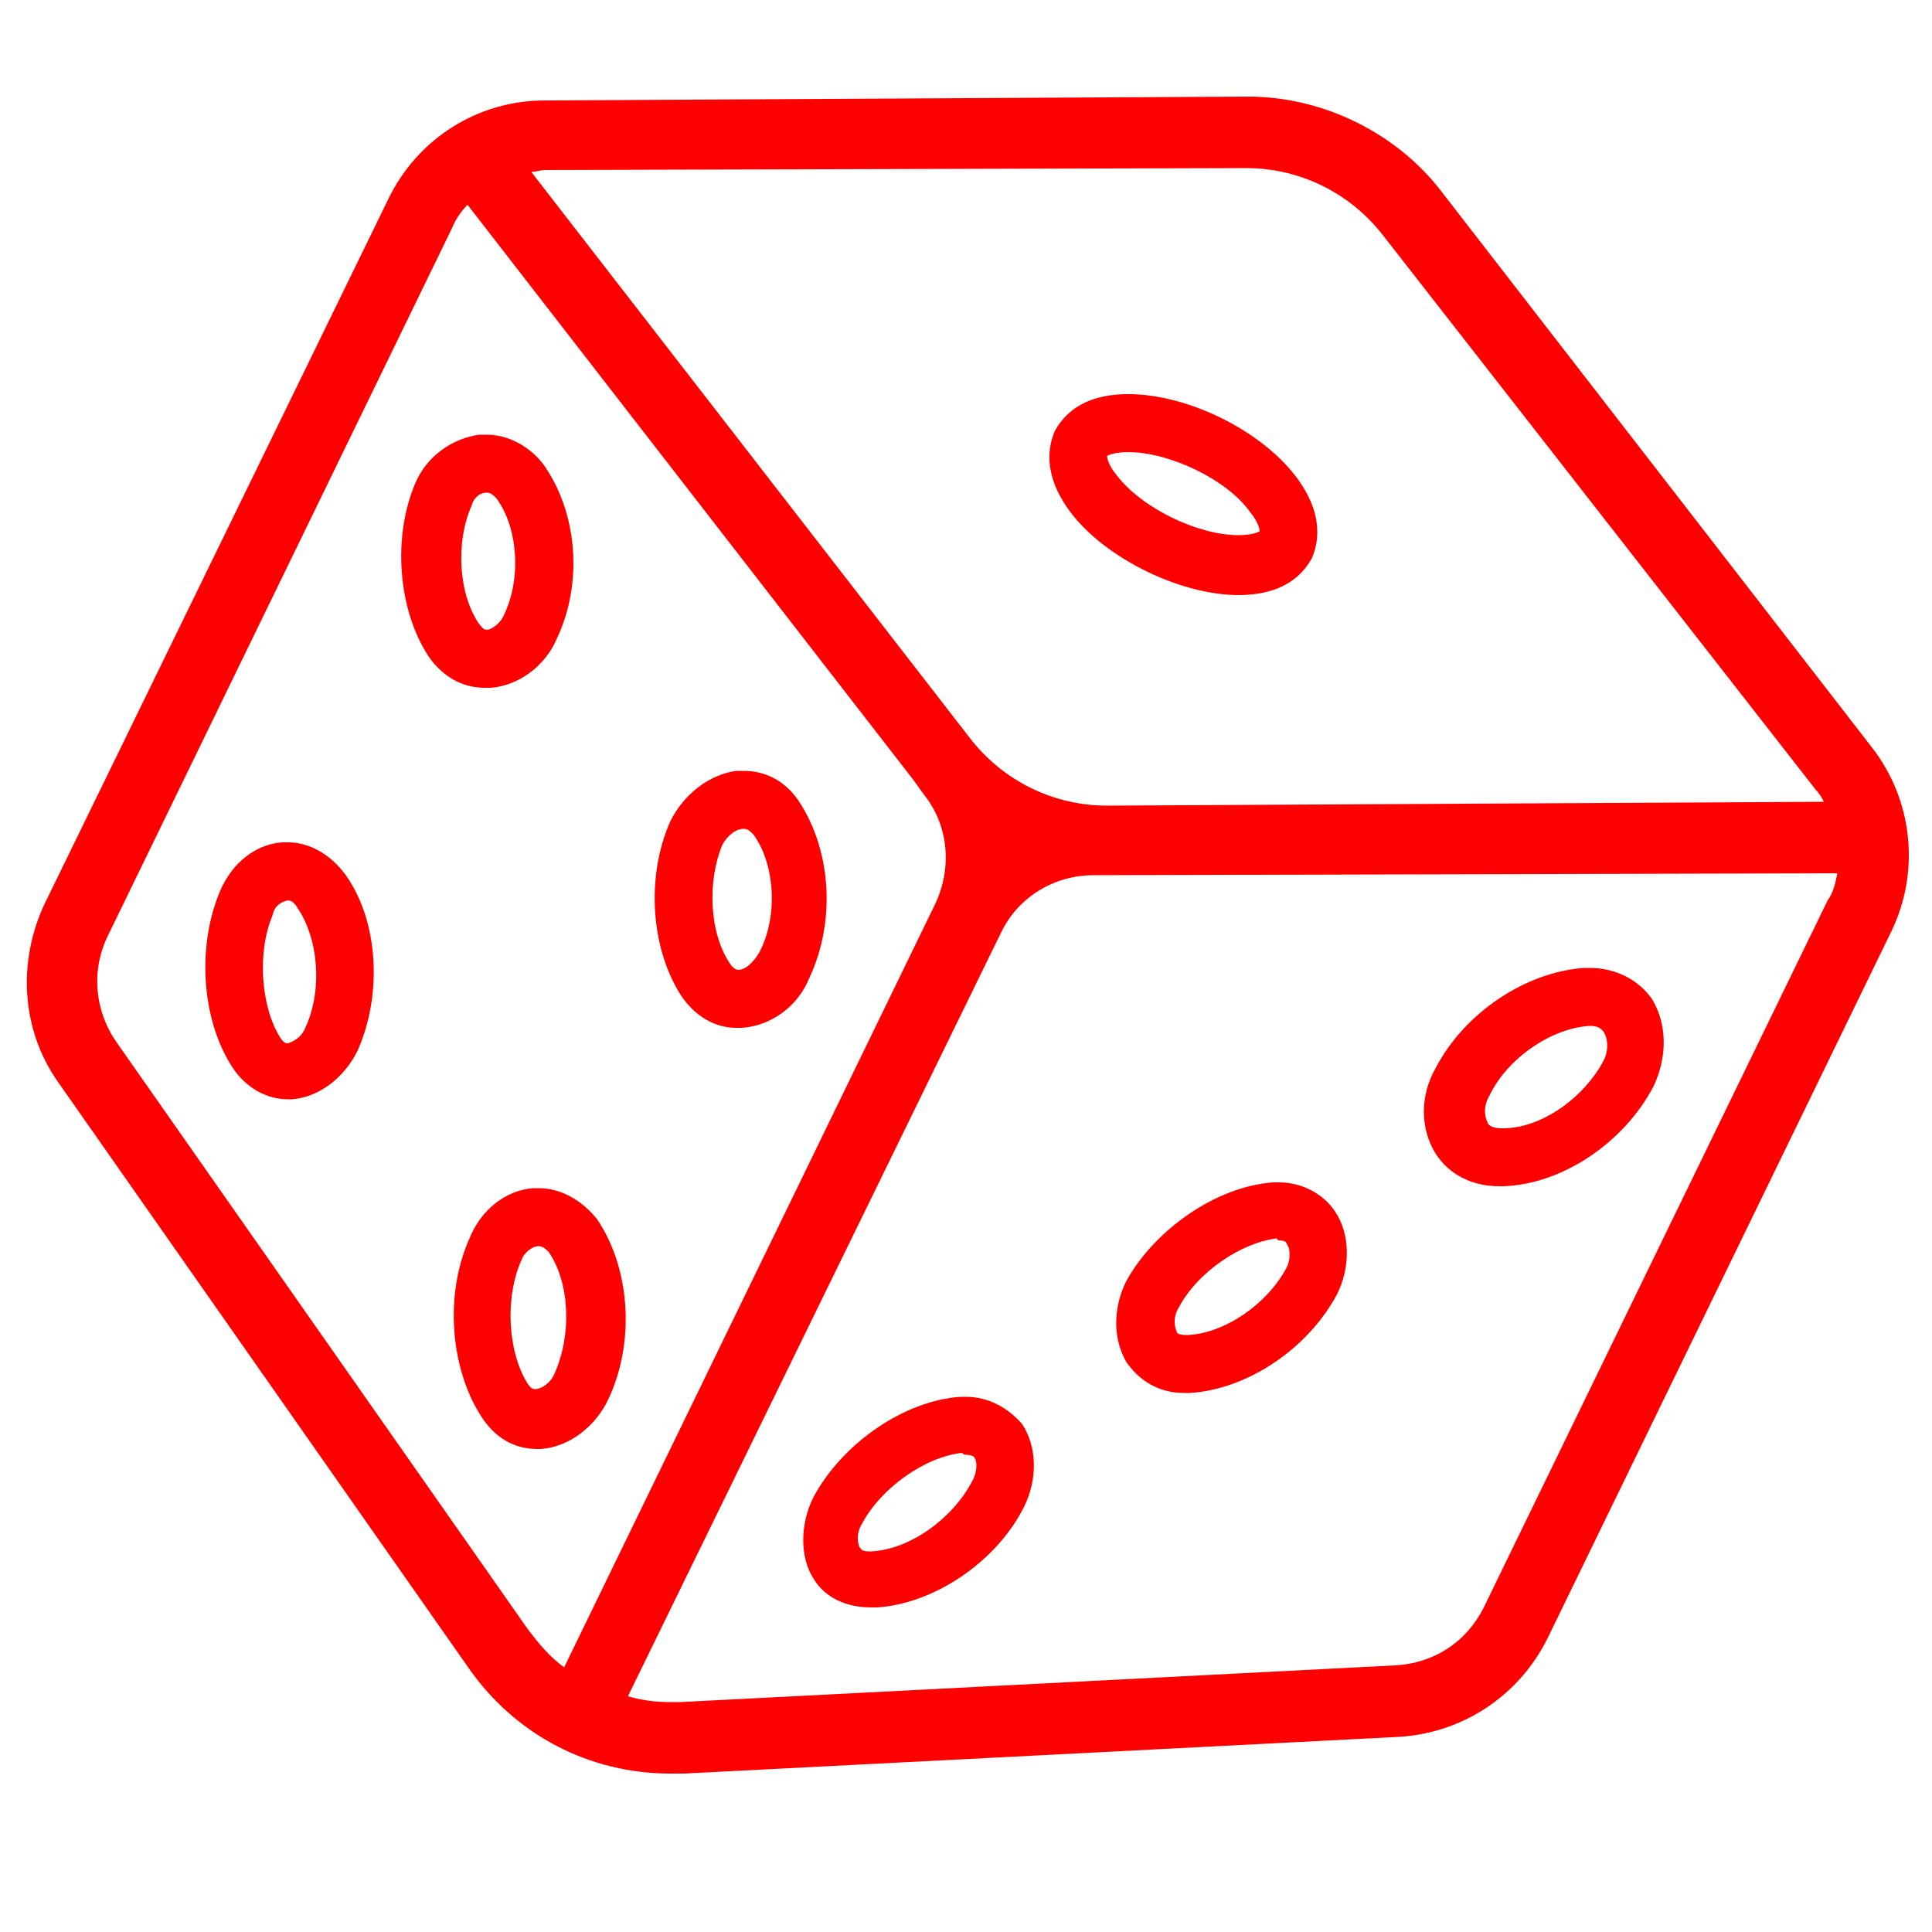 <?xml version="1.0" encoding="UTF-8"?> <!-- Generator: Adobe Illustrator 24.1.0, SVG Export Plug-In . SVG Version: 6.00 Build 0) --> <svg xmlns="http://www.w3.org/2000/svg" xmlns:xlink="http://www.w3.org/1999/xlink" version="1.1" x="0px" y="0px" viewBox="0 0 100 100" style="enable-background:new 0 0 100 100;" xml:space="preserve"> <style type="text/css"> .st0{fill:#FF0000;} </style> <g id="Layer_1"> <g> <path class="st0" d="M82.3,53.1c0.5,0,0.6,0.2,0.7,0.3c0.2,0.3,0.3,0.9,0,1.5c-1,1.9-3.2,3.5-5.2,3.5l-0.1,0 c-0.5,0-0.7-0.2-0.7-0.3c-0.2-0.4-0.2-0.9,0.1-1.4C78,54.8,80.3,53.2,82.3,53.1C82.2,53.1,82.3,53.1,82.3,53.1 M64.6,5 C64.6,5,64.6,5,64.6,5L28.2,5.2c-3.5,0-6.6,2-8.1,5.1L2.3,46.8c-1.4,3-1.2,6.5,0.7,9.2l21.3,30.4c2.4,3.4,6.2,5.4,10.4,5.4 c0,0,0,0,0,0c0.2,0,0.4,0,0.7,0l37-1.9c3.3-0.2,6.2-2.1,7.7-5.1l17.8-36.6c1.5-3.1,1.1-6.8-1-9.5L74.6,9.9C72.3,6.9,68.5,5,64.6,5 L64.6,5z M57.3,41.7c-2.8,0-5.4-1.3-7.1-3.5L27.5,8.9c0.2,0,0.5-0.1,0.7-0.1l36.3-0.1c0,0,0,0,0,0c2.8,0,5.4,1.3,7.1,3.5L94,40.9 c0.2,0.2,0.3,0.4,0.4,0.6L57.3,41.7C57.4,41.7,57.4,41.7,57.3,41.7L57.3,41.7z M29.2,86.3c-0.7-0.5-1.3-1.2-1.9-2L6,53.9 c-1.1-1.6-1.3-3.7-0.4-5.5l17.8-36.6c0.2-0.5,0.5-0.9,0.8-1.2l23.1,29.8c0,0,0,0,0,0l0.5,0.7c1.3,1.6,1.5,3.8,0.6,5.7L29.2,86.3 L29.2,86.3z M34.7,88.1c-0.8,0-1.5-0.1-2.2-0.3l19.3-39.5c0.9-1.9,2.8-3,4.8-3l38.5-0.1c-0.1,0.5-0.2,1-0.5,1.4L76.8,83.2 c-0.9,1.8-2.6,2.9-4.6,3l-37,1.9C35,88.1,34.8,88.1,34.7,88.1L34.7,88.1z M82.3,50.1c-0.1,0-0.2,0-0.3,0c-3,0.2-6.2,2.3-7.7,5.2 c-0.8,1.4-0.8,3.1,0,4.4c0.7,1.1,1.9,1.7,3.3,1.7c0.1,0,0.1,0,0.2,0c3.1-0.1,6.3-2.3,7.8-5.2c0.7-1.5,0.7-3.2-0.1-4.5 C84.8,50.7,83.6,50.1,82.3,50.1L82.3,50.1z"></path> </g> <g> <g> <path class="st0" d="M58.4,23.4c2.1,0,5.1,1.4,6.3,3.1c0.5,0.6,0.5,1,0.5,1c0,0-0.3,0.2-1.1,0.2c-2.1,0-5-1.4-6.3-3.1 c-0.5-0.6-0.5-1-0.5-1C57.3,23.6,57.6,23.4,58.4,23.4 M25.2,25.5c0.2,0,0.3,0.1,0.5,0.3c1.1,1.5,1.3,4.1,0.4,6 c-0.2,0.5-0.7,0.8-0.9,0.8l0,0l0,0c-0.2,0-0.3-0.2-0.4-0.3c-1.1-1.6-1.2-4.3-0.4-6.1C24.5,25.8,24.8,25.5,25.2,25.5 C25.2,25.5,25.2,25.5,25.2,25.5 M38.5,42.9c0.2,0,0.3,0.1,0.5,0.3c1.1,1.5,1.3,4.2,0.3,6.1c-0.3,0.5-0.7,0.9-1.1,0.9 c0,0-0.2,0-0.4-0.3c-1.1-1.6-1.2-4.3-0.4-6.2C37.7,43.2,38.1,42.9,38.5,42.9C38.4,42.9,38.4,42.9,38.5,42.9 M14.9,46.6 c0.2,0,0.4,0.2,0.5,0.4c1.1,1.6,1.3,4.3,0.4,6.2c-0.2,0.5-0.6,0.7-0.9,0.8c-0.1,0-0.2,0-0.4-0.3c-1-1.6-1.2-4.4-0.4-6.3 C14.2,46.9,14.5,46.7,14.9,46.6L14.9,46.6 M66.2,64.2c0.3,0,0.4,0.1,0.4,0.2c0.2,0.2,0.2,0.8,0,1.2c-1,1.9-3.2,3.4-5.1,3.5 c0,0-0.1,0-0.1,0c-0.4,0-0.5-0.1-0.5-0.2c-0.1-0.2-0.2-0.7,0.1-1.2c1-1.9,3.3-3.4,5.1-3.6C66.1,64.2,66.2,64.2,66.2,64.2 M27.9,64.5c0.2,0,0.4,0.2,0.5,0.3c1.1,1.6,1.2,4.3,0.3,6.3c-0.2,0.5-0.7,0.8-1,0.8c-0.1,0-0.2,0-0.4-0.3c-1-1.6-1.2-4.4-0.3-6.4 C27.1,64.9,27.5,64.5,27.9,64.5L27.9,64.5 M50,75.3c0.3,0,0.4,0.1,0.4,0.1c0.2,0.2,0.2,0.8-0.1,1.3c-1,1.9-3.2,3.5-5.2,3.6 c0,0-0.1,0-0.1,0c-0.4,0-0.4-0.1-0.5-0.2c-0.1-0.2-0.2-0.7,0.1-1.2c1-1.9,3.3-3.5,5.2-3.7C49.9,75.3,49.9,75.3,50,75.3 M58.4,20.4c-2.5,0-3.4,1.2-3.8,1.9c-0.3,0.7-0.7,2.2,0.8,4.2c1.8,2.4,5.7,4.3,8.7,4.3h0c2.5,0,3.4-1.2,3.8-1.9 c0.3-0.7,0.7-2.2-0.8-4.2C65.3,22.3,61.5,20.4,58.4,20.4L58.4,20.4z M25.2,22.5c-0.1,0-0.3,0-0.4,0c-1.4,0.2-2.7,1.1-3.3,2.5 c-1.2,2.8-0.9,6.6,0.7,9c0.7,1,1.7,1.6,2.9,1.6c0.1,0,0.2,0,0.3,0h0c1.4-0.1,2.8-1.1,3.4-2.5c1.4-2.9,1.1-6.6-0.7-9.1 C27.4,23.1,26.3,22.5,25.2,22.5L25.2,22.5z M38.5,39.9c-0.1,0-0.2,0-0.4,0c-1.4,0.2-2.7,1.2-3.4,2.6c-1.3,2.9-1,6.7,0.6,9.1 c0.7,1,1.7,1.6,2.8,1.6c0.1,0,0.2,0,0.3,0c1.5-0.1,2.9-1.1,3.5-2.6c1.4-3,1.1-6.7-0.6-9.2C40.6,40.4,39.6,39.9,38.5,39.9 L38.5,39.9z M14.9,43.6c-0.1,0-0.2,0-0.3,0c-1.4,0.1-2.6,1.1-3.2,2.5c-1.2,2.8-1,6.6,0.6,9.1c0.7,1.1,1.8,1.7,2.9,1.7 c0.1,0,0.2,0,0.2,0c1.4-0.1,2.7-1.1,3.4-2.5c1.3-2.9,1.1-6.7-0.6-9.1C17.1,44.2,16,43.6,14.9,43.6L14.9,43.6z M66.2,61.2 c-0.1,0-0.2,0-0.3,0c-2.9,0.2-6.1,2.4-7.6,5.1c-0.7,1.4-0.7,3,0,4.2c0.7,1,1.7,1.6,3,1.6c0.1,0,0.2,0,0.3,0 c3-0.2,6.1-2.3,7.6-5.1c0.7-1.4,0.7-3.1-0.1-4.3C68.5,61.8,67.4,61.2,66.2,61.2L66.2,61.2z M27.9,61.5c-0.1,0-0.2,0-0.3,0 c-1.4,0.1-2.7,1.1-3.3,2.6c-1.3,2.9-1,6.7,0.6,9.2c0.7,1.1,1.7,1.7,2.9,1.7c0.1,0,0.1,0,0.2,0c1.4-0.1,2.8-1.1,3.5-2.6 c1.4-3,1.1-6.8-0.6-9.3C30.1,62.1,29,61.5,27.9,61.5L27.9,61.5z M50,72.3c-0.1,0-0.2,0-0.3,0c-2.9,0.2-6.1,2.4-7.6,5.2 c-0.7,1.4-0.7,3.1,0,4.2c0.6,1,1.7,1.5,3,1.5c0.1,0,0.2,0,0.3,0c3-0.2,6.2-2.4,7.6-5.2c0.7-1.4,0.7-3.1-0.1-4.3 C52.2,72.9,51.2,72.3,50,72.3L50,72.3z"></path> </g> </g> </g> <g id="Layer_2"> </g> </svg> 